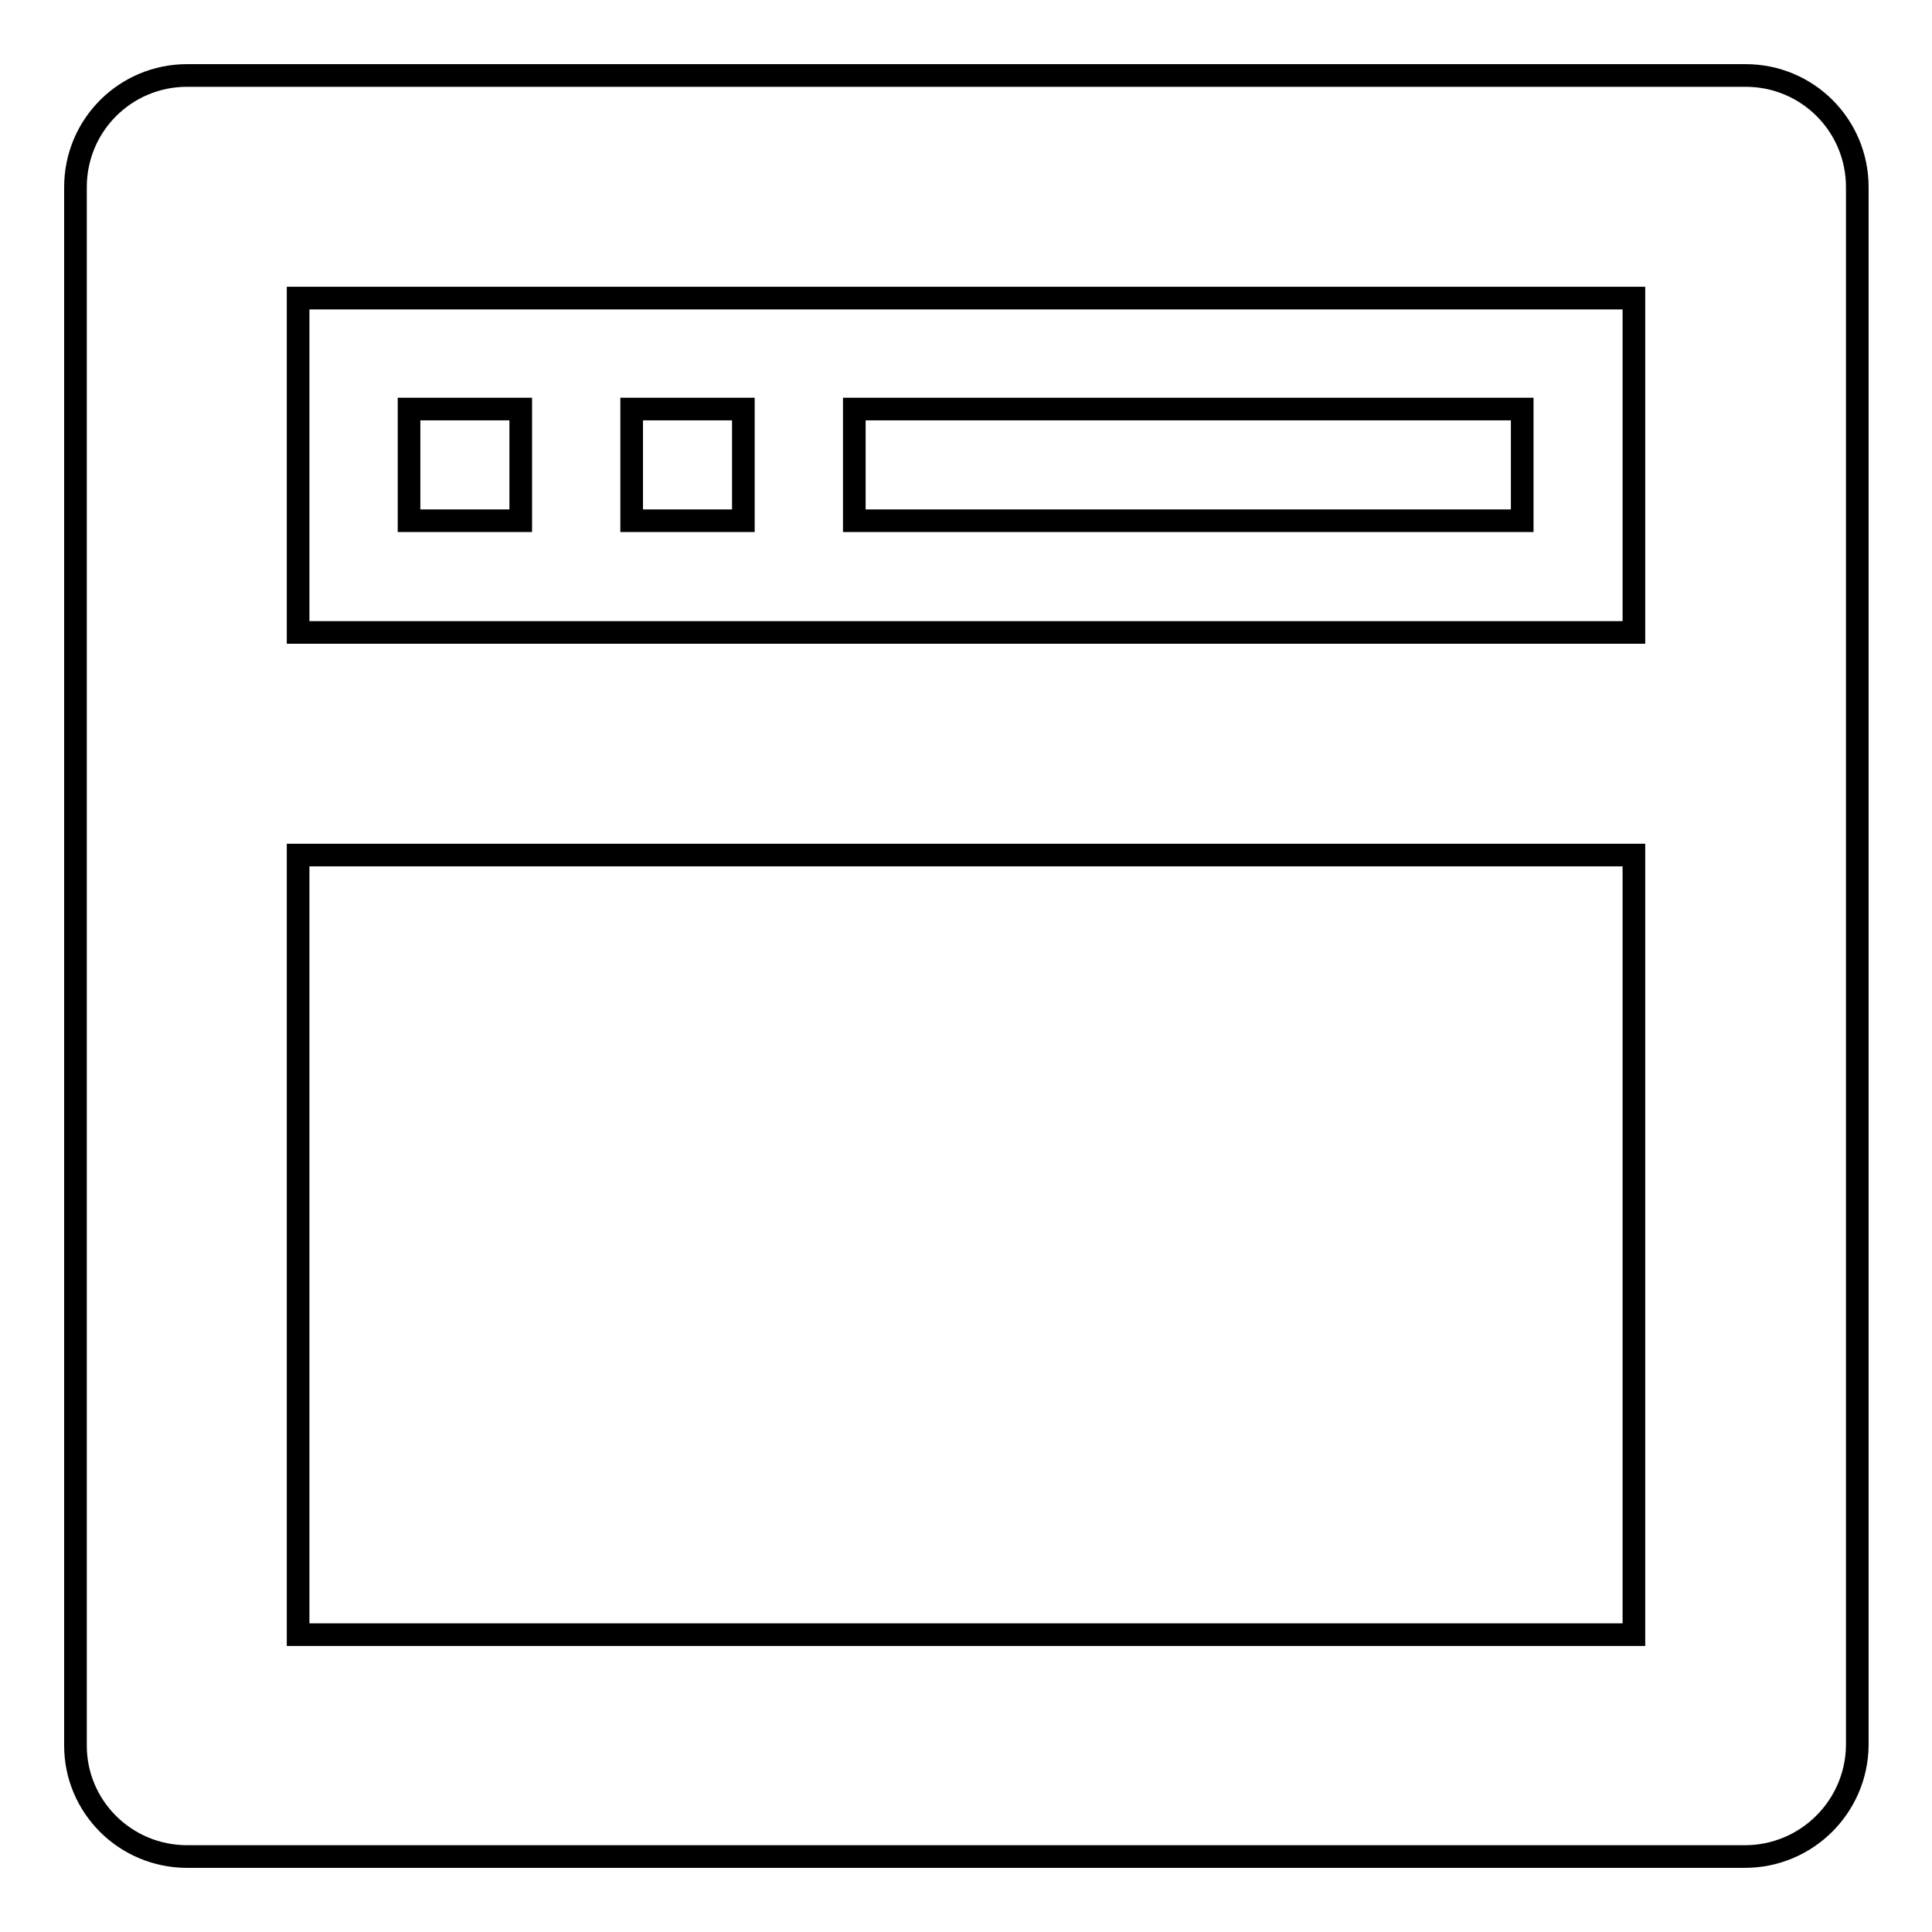 <?xml version="1.0" encoding="utf-8"?>
<!-- Svg Vector Icons : http://www.onlinewebfonts.com/icon -->
<!DOCTYPE svg PUBLIC "-//W3C//DTD SVG 1.1//EN" "http://www.w3.org/Graphics/SVG/1.1/DTD/svg11.dtd">
<svg version="1.1" xmlns="http://www.w3.org/2000/svg" xmlns:xlink="http://www.w3.org/1999/xlink" x="0px" y="0px" viewBox="0 0 256 256" enable-background="new 0 0 256 256" xml:space="preserve">
<g><g><g><path stroke-width="3" fill-opacity="0" stroke="#000000"  d="M231.2,246H24.8c-8.2,0-14.8-6.6-14.8-14.7V24.8C10,16.6,16.6,10,24.8,10h206.5c8.2,0,14.8,6.6,14.8,14.8v206.5C246,239.4,239.4,246,231.2,246z M216.5,39.5h-177v44.3h177V39.5z M216.5,113.3h-177v103.3h177V113.3z M69,69H54.2V54.2H69V69z M98.5,69H83.7V54.2h14.8V69z M201.7,69h-88.5V54.2h88.5V69z"/></g></g></g>
</svg>